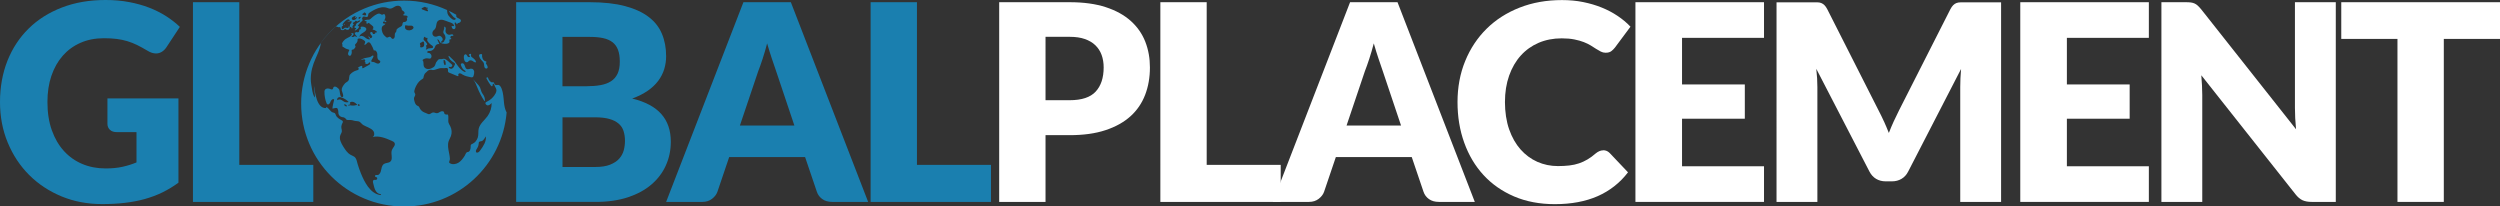 <?xml version="1.0" encoding="UTF-8"?><svg id="a" xmlns="http://www.w3.org/2000/svg" viewBox="0 0 656.63 54.22"><rect x="0" y="0" width="656.63" height="54.22" fill="#333333" stroke="none"/><defs><style>.b{fill:#1d7faf;}.c{fill:#1a7faf;}.d{fill:#ffffff;}</style></defs><path class="c" d="M27.72,44.24c1.68,0,3.17-.14,4.46-.43s2.52-.67,3.67-1.15v-7.96h-5.18c-.77,0-1.37-.2-1.8-.61s-.65-.92-.65-1.55v-6.7h18.65v22.14c-1.34,.98-2.74,1.83-4.19,2.54-1.45,.71-3,1.29-4.64,1.75-1.64,.46-3.4,.79-5.26,1.01-1.86,.22-3.86,.32-5.99,.32-3.84,0-7.39-.68-10.66-2.03-3.26-1.36-6.09-3.23-8.48-5.62-2.39-2.39-4.26-5.22-5.62-8.5-1.36-3.28-2.03-6.83-2.03-10.67s.65-7.51,1.94-10.78c1.3-3.28,3.15-6.1,5.56-8.48,2.41-2.38,5.33-4.22,8.75-5.54,3.42-1.32,7.24-1.98,11.47-1.98,2.18,0,4.24,.18,6.16,.54,1.92,.36,3.69,.85,5.31,1.48s3.1,1.37,4.45,2.23c1.34,.86,2.54,1.8,3.6,2.81l-3.53,5.36c-.34,.5-.74,.9-1.21,1.19-.47,.29-.98,.43-1.53,.43-.72,0-1.46-.24-2.23-.72-.96-.58-1.87-1.07-2.72-1.49-.85-.42-1.72-.76-2.61-1.03-.89-.26-1.82-.46-2.81-.58-.98-.12-2.09-.18-3.31-.18-2.28,0-4.33,.4-6.16,1.21-1.82,.8-3.38,1.94-4.66,3.4-1.28,1.46-2.27,3.22-2.97,5.27-.7,2.05-1.04,4.34-1.04,6.86,0,2.78,.38,5.26,1.15,7.42s1.83,3.98,3.19,5.47c1.36,1.49,2.96,2.62,4.82,3.4,1.86,.78,3.89,1.17,6.1,1.17Z"/><path class="c" d="M62.85,43.31h19.44v9.72h-31.61V.58h12.17V43.31Z"/><path class="c" d="M135.57,53.03V.58h19.3c3.62,0,6.71,.34,9.25,1.01,2.54,.67,4.62,1.62,6.23,2.84,1.61,1.22,2.78,2.71,3.51,4.46,.73,1.75,1.1,3.71,1.1,5.87,0,1.18-.17,2.31-.5,3.4-.34,1.09-.86,2.12-1.58,3.08s-1.64,1.83-2.77,2.61-2.48,1.46-4.07,2.03c3.46,.84,6.01,2.2,7.67,4.09,1.66,1.88,2.48,4.3,2.48,7.25,0,2.23-.43,4.31-1.3,6.23-.86,1.92-2.13,3.59-3.8,5.02s-3.73,2.54-6.17,3.35c-2.45,.8-5.24,1.21-8.39,1.21h-20.95Zm12.17-30.38h6.34c1.34,0,2.56-.1,3.64-.29s2-.53,2.75-1.01,1.33-1.14,1.73-1.98c.4-.84,.59-1.9,.59-3.17s-.16-2.29-.47-3.11c-.31-.83-.79-1.49-1.44-2-.65-.5-1.47-.86-2.47-1.08-1-.22-2.18-.32-3.55-.32h-7.13v12.96Zm0,8.14v13.07h8.57c1.61,0,2.92-.2,3.94-.61,1.02-.41,1.82-.94,2.39-1.58,.58-.65,.97-1.38,1.19-2.2,.22-.82,.32-1.64,.32-2.48,0-.96-.13-1.82-.38-2.59-.25-.77-.68-1.42-1.3-1.94-.61-.53-1.42-.94-2.43-1.22-1.01-.29-2.28-.43-3.82-.43h-8.5Z"/><path class="c" d="M228.02,53.03h-9.43c-1.06,0-1.93-.25-2.61-.74-.68-.49-1.16-1.12-1.42-1.89l-3.1-9.14h-19.94l-3.1,9.14c-.24,.67-.71,1.28-1.4,1.82s-1.55,.81-2.56,.81h-9.5L195.26,.58h12.46l20.3,52.45Zm-33.7-20.05h14.33l-4.82-14.36c-.31-.91-.68-1.99-1.1-3.22s-.83-2.57-1.24-4.01c-.38,1.46-.78,2.82-1.19,4.07s-.79,2.33-1.15,3.24l-4.82,14.29Z"/><path class="c" d="M240.84,43.31h19.44v9.72h-31.61V.58h12.17V43.31Z"/><path class="d" d="M274.61,35.5v17.53h-12.17V.58h18.5c3.7,0,6.87,.44,9.52,1.31s4.84,2.08,6.55,3.62c1.71,1.54,2.98,3.35,3.8,5.44,.82,2.09,1.22,4.34,1.22,6.77,0,2.62-.42,5.02-1.26,7.2-.84,2.18-2.12,4.06-3.85,5.62-1.73,1.56-3.92,2.78-6.57,3.65-2.65,.88-5.79,1.31-9.41,1.31h-6.34Zm0-9.18h6.34c3.17,0,5.45-.76,6.84-2.27,1.39-1.51,2.09-3.62,2.09-6.34,0-1.2-.18-2.29-.54-3.28s-.91-1.83-1.64-2.54c-.73-.71-1.66-1.25-2.77-1.64s-2.44-.58-3.98-.58h-6.34V26.32Z"/><path class="d" d="M316.94,43.31h19.44v9.72h-31.61V.58h12.17V43.31Z"/><path class="d" d="M387.36,53.03h-9.43c-1.06,0-1.93-.25-2.61-.74-.68-.49-1.16-1.12-1.42-1.89l-3.1-9.14h-19.94l-3.1,9.14c-.24,.67-.71,1.28-1.4,1.82s-1.55,.81-2.56,.81h-9.5L354.6,.58h12.46l20.3,52.45Zm-33.7-20.05h14.33l-4.82-14.36c-.31-.91-.68-1.99-1.1-3.22s-.83-2.57-1.24-4.01c-.38,1.46-.78,2.82-1.19,4.07s-.79,2.33-1.15,3.24l-4.82,14.29Z"/><path class="d" d="M421.09,39.46c.29,0,.58,.05,.86,.16,.29,.11,.56,.29,.83,.56l4.82,5.08c-2.11,2.76-4.76,4.84-7.94,6.25-3.18,1.4-6.94,2.11-11.28,2.11-3.98,0-7.55-.68-10.71-2.03-3.16-1.36-5.83-3.23-8.03-5.62-2.2-2.39-3.88-5.22-5.06-8.5-1.18-3.28-1.76-6.83-1.76-10.67s.67-7.51,2.02-10.78c1.34-3.28,3.22-6.1,5.63-8.48s5.3-4.22,8.66-5.54c3.36-1.32,7.07-1.98,11.12-1.98,1.97,0,3.82,.17,5.56,.52s3.37,.83,4.88,1.44c1.51,.61,2.9,1.34,4.18,2.2,1.27,.85,2.4,1.79,3.38,2.83l-4.1,5.51c-.26,.34-.58,.64-.94,.92-.36,.28-.86,.41-1.51,.41-.43,0-.84-.1-1.22-.29-.38-.19-.79-.43-1.22-.7-.43-.28-.91-.58-1.42-.9-.52-.32-1.13-.62-1.84-.9-.71-.28-1.54-.51-2.48-.7-.95-.19-2.06-.29-3.33-.29-2.21,0-4.22,.39-6.05,1.17-1.82,.78-3.39,1.9-4.7,3.35-1.31,1.45-2.33,3.21-3.06,5.27-.73,2.06-1.1,4.38-1.1,6.95s.37,5.08,1.1,7.16,1.73,3.85,2.99,5.27,2.73,2.51,4.41,3.26c1.68,.74,3.48,1.12,5.4,1.12,1.1,0,2.11-.05,3.02-.16,.91-.11,1.76-.29,2.54-.56,.78-.26,1.52-.61,2.23-1.03,.71-.42,1.42-.94,2.14-1.57,.29-.24,.6-.44,.94-.59s.68-.23,1.04-.23Z"/><path class="d" d="M463.32,.58V9.94h-21.53v12.24h16.49v9h-16.49v12.49h21.53v9.36h-33.77V.58h33.77Z"/><path class="d" d="M494.83,31.89c.44,.99,.87,1.99,1.28,3.03,.41-1.06,.84-2.08,1.3-3.08s.92-1.96,1.4-2.9l13.46-26.52c.24-.46,.49-.81,.74-1.06s.53-.44,.85-.56,.67-.18,1.06-.18h10.67V53.03h-10.73V22.86c0-1.46,.07-3.05,.22-4.75l-13.9,26.96c-.43,.84-1.01,1.48-1.75,1.91-.73,.43-1.57,.65-2.5,.65h-1.66c-.94,0-1.77-.22-2.5-.65-.73-.43-1.31-1.07-1.75-1.91l-13.97-27c.1,.84,.17,1.67,.22,2.5s.07,1.59,.07,2.29v30.17h-10.73V.61h10.67c.4,0,.75,.06,1.06,.18s.59,.31,.85,.56,.5,.61,.74,1.06l13.5,26.63c.48,.91,.94,1.86,1.39,2.85Z"/><path class="d" d="M564.4,.58V9.94h-21.53v12.24h16.49v9h-16.49v12.49h21.53v9.36h-33.77V.58h33.77Z"/><path class="d" d="M575.45,.65c.36,.05,.68,.14,.97,.27,.29,.13,.56,.32,.83,.56,.26,.24,.56,.56,.9,.97l24.91,31.5c-.1-1.01-.17-1.99-.22-2.93-.05-.95-.07-1.84-.07-2.68V.58h10.73V53.03h-6.34c-.94,0-1.73-.14-2.38-.43-.65-.29-1.27-.82-1.87-1.58l-24.73-31.25c.07,.91,.13,1.81,.18,2.68s.07,1.7,.07,2.47v28.12h-10.73V.58h6.41c.53,0,.97,.02,1.33,.07Z"/><path class="d" d="M656.63,.58V10.22h-14.76V53.03h-12.17V10.22h-14.76V.58h41.69Z"/><g><path class="b" d="M132.64,21.81c.1,.5,.19,1.01,.26,1.53-.07-.51-.16-1.02-.26-1.53Z"/><path class="b" d="M124.14,7.01c.39,.35,.78,.71,1.15,1.08-.37-.37-.76-.73-1.15-1.08Z"/><path class="b" d="M111.55,1.78h-.01s.09,.03,.13,.04c-.04-.02-.07-.04-.12-.04Z"/><path class="b" d="M90.39,6.34c-.06,.05-.11,.11-.17,.15,.11-.03,.25-.04,.31-.05,.03,0,.06-.01,.07-.03,.04-.04,0-.12-.06-.13s-.11,.02-.16,.06Z"/><path class="b" d="M131.1,16.76c.19,.45,.37,.92,.53,1.38-.17-.47-.34-.93-.53-1.38Z"/><path class="b" d="M130.4,15.25c.23,.47,.45,.94,.66,1.42-.2-.48-.42-.95-.66-1.42Z"/><path class="b" d="M132.97,23.83c.05,.4,.09,.79,.12,1.19-.03-.4-.07-.8-.12-1.19Z"/><path class="b" d="M132.26,20.18c.14,.51,.26,1.03,.37,1.55-.11-.52-.23-1.04-.37-1.55Z"/><path class="b" d="M121.33,4.81c.43,.29,.84,.59,1.25,.91-.41-.31-.82-.62-1.25-.91Z"/><path class="b" d="M133.12,25.52c.03,.55,.06,1.1,.06,1.66,0-.56-.02-1.11-.06-1.66Z"/><path class="b" d="M122.9,5.97c.32,.25,.64,.51,.94,.78-.31-.27-.62-.53-.94-.78Z"/><path class="b" d="M119.94,3.93c.46,.28,.92,.56,1.37,.86-.45-.3-.9-.59-1.37-.86Z"/><path class="b" d="M131.78,18.61c.12,.37,.24,.73,.34,1.11-.11-.37-.22-.74-.34-1.11Z"/><path class="b" d="M125.34,8.15c.35,.35,.69,.71,1.01,1.08-.33-.37-.67-.73-1.01-1.08Z"/><path class="b" d="M132.08,24.47c-.13-.61-.4-1.82-1.03-2.12-.29-.14-.6,.08-.89-.03-.33-.12-.31-.5-.55-.71-.02-.02-.04-.03-.06-.04-.06-.02-.12,.03-.18,.05-.16,.07-.34-.02-.47-.12-.3-.22-.53-.53-.65-.88-.03-.08-.05-.17-.11-.23s-.14-.12-.22-.1c-.1,.02-.15,.13-.15,.23,0,.1,.05,.19,.1,.28,.31,.57,.65,1.11,1.03,1.64,.09,.13,.23,.27,.37,.2,.2-.1,.05-.47,.22-.61,.26-.22,.39,.45,.46,.59,.18,.35,.43,.69,.44,1.11,0,.28-.1,.55-.22,.79-.49,.95-1.31,1.74-2.28,2.18-.1,.05-.21,.09-.29,.17-.28,.3,.11,.82,.52,.81,.41-.01,.73-.33,1.01-.63,.03,1.21-.35,2.43-1.05,3.42-.8,1.11-2.03,1.99-2.35,3.32-.19,.8,.02,1.57-.25,2.35-.24,.7-.7,1.35-1.4,1.64-.11,.05-.23,.09-.32,.17-.17,.17-.14,.45-.14,.69,0,.29-.07,.58-.19,.84-.07,.14-.15,.28-.29,.36-.14,.08-.31,.08-.47,.13-.3,.1-.45,.69-.62,.95-.44,.69-.93,1.37-1.62,1.8s-1.62,.57-2.31,.13c-.39-.25,.06-.67,.05-1.07-.01-.53-.12-1.05-.22-1.57-.2-1.04-.46-2.14-.1-3.18,.15-.42,.4-.81,.56-1.23,.33-.86,.27-1.85-.16-2.67-.15-.29-.35-.56-.44-.87-.21-.71,.13-1.52-.19-2.19-.35,.05-.81,.04-.93-.29-.03-.09-.03-.19-.06-.29-.12-.35-.63-.33-.96-.16-.32,.17-.64,.44-1,.4-.38-.04-.67-.28-1.07-.16-.27,.08-.46,.3-.73,.39-.34,.11-.57-.08-.86-.2-.39-.16-.75-.27-1.1-.54-.25-.2-.47-.41-.62-.69-.13-.24-.15-.46-.4-.63-.11-.08-.25-.12-.36-.18-.41-.23-.57-.73-.69-1.19-.08-.3-.17-.63-.07-.93,.09-.27,.33-.51,.3-.8-.02-.21-.2-.39-.24-.6-.1-.45,.31-1.34,.52-1.73,.42-.81,.89-1.31,1.66-1.78,.06-.04,.12-.07,.16-.13,.03-.05,.04-.11,.05-.17,.1-.53,.2-.98,.62-1.31,.19-.15,.34-.35,.53-.5,.04-.03,.08-.06,.13-.09,.2-.12,.48-.2,.7-.17,.15,.02,.29,.07,.45,.08,.17,.02,.35-.02,.52-.06,.43-.11,.83-.29,1.26-.39,.42-.11,.79-.03,1.22-.04,.27,0,.64-.16,.88,.03,.28,.22,0,.72,.22,1,.07,.09,.18,.13,.28,.17,.69,.28,1.38,.57,2.07,.85,.09,.04,.22,.07,.28-.01,.06-.08,0-.19-.02-.3-.04-.23,.24-.42,.47-.39s.43,.18,.63,.31c.66,.42,1.44,.57,2.2,.72,.16,.03,.33,.06,.47-.02,.17-.09,.23-.29,.28-.47,.09-.33,.17-.67,.13-1-.05-.34-.26-.67-.59-.75-.45-.11-.93,.27-1.35,.08-.26-.12-.39-.4-.47-.67-.09-.27-.17-.56-.39-.74-.22-.18-.63-.13-.7,.14-.03,.13,.02,.26,.07,.39,.2,.48,.45,1,.91,1.23,.14,.07,.34,.2,.26,.34-.06,.11-.23,.08-.35,.02-.9-.43-1.51-1.27-2.07-2.09-.54-.81-1.18-1.33-1.86-2-.02-.02-.04-.04-.07-.05-.42-.17,.22,.86,.26,.91,.29,.34,.65,.63,1.04,.85,.11,.06,.23,.12,.26,.24,.03,.1,0,.21-.04,.31-.15,.38-.33,.8-.69,.99s-.94-.05-.89-.46c.19,.04,.38,.09,.57,.04,.19-.05,.36-.21,.34-.4-.01-.16-.15-.29-.28-.39-.49-.4-1.12-1.14-1.74-1.33-.27-.08-.49,.04-.75,.07-.28,.04-.63-.07-.88,.12-.13,.1-.24,.32-.36,.44-.41,.4-.33,.88-.65,1.31-.09,.13-.23,.22-.36,.3-.4,.25-.85,.45-1.32,.44-.47,0-.96-.27-1.12-.71-.2-.54,.08-1.29-.39-1.64,.4-.39,1.01-.56,1.56-.44,.15,.03,.31,.09,.46,.05,.14-.04,.25-.16,.31-.29,.25-.5-.16-1.19-.72-1.22-.1,0-.21,0-.28-.07-.11-.1-.03-.31,.11-.37,.14-.07,.3-.05,.45-.05,.56,0,1.11-.36,1.34-.87,.08-.17,.13-.36,.22-.52,.21-.34,.64-.52,1.03-.42-.19-.41-.38-.83-.57-1.24,.17-.05,.34,.07,.44,.21,.1,.14,.15,.31,.25,.46,.34,.49,1.05,.51,1.64,.48,.39-.02,.9-.16,.9-.56,0-.2-.13-.46,.04-.57,.13-.09,.39,0,.42-.16,.02-.12-.13-.18-.2-.27-.12-.15-.01-.38,.15-.47,.17-.08,.37-.06,.55-.04,.12-.16-.06-.4-.26-.42s-.39,.07-.59,.11c-.58,.11-1.18-.41-1.17-1,0-.23,.09-.46,.07-.69-.02-.23-.23-.48-.45-.41,.26,.51-.37,1.14-.14,1.67,.06,.13,.16,.23,.24,.34,.33,.46,.41,1.18,0,1.58-.02,.41-.5,.71-.88,.56-.11-.18,.16-.33,.3-.49,.35-.39-.1-1.03-.49-1.21-.37-.17-.56,0-.91,.12-.9,.3-1.54-.69-.98-1.49,.11-.15,.27-.25,.39-.38,.69-.7,.16-1.92,1.13-2.4,.78-.38,1.68,.14,2.5,.42,.31,.11,.64,.18,.92,.34,.29,.16,.53,.43,.56,.76h-.67c.04,.21,.08,.43,.21,.6s.35,.28,.55,.2c.29-.11,.33-.51,.24-.81-.08-.3-.24-.6-.16-.9h.32c.04,.17,.12,.33,.24,.46,.12-.06,.21-.18,.23-.32,.43,.01,.93-.33,.82-.74-.12-.46-.81-.47-1.11-.84-.14-.17-.15-.39-.09-.6-.68-.4-1.38-.78-2.09-1.12,.04,.02,.08,.04,.12,.06,.13,.29,.34,.55,.54,.8l.53,.65c.11,.14,.23,.27,.38,.35,.13,.06,.29,.1,.34,.23,.04,.1,0,.22-.09,.28-.08,.06-.2,.08-.3,.08-.35-.02-.64-.25-.9-.49-.35-.33-.68-.7-.83-1.15-.1-.3-.1-.62-.11-.94h0c-3.44-1.59-7.27-2.48-11.3-2.48-14.93,0-27.04,12.1-27.04,27.04s12.1,27.04,27.04,27.04c14.15,0,25.75-10.86,26.93-24.7-.02-.04-.05-.08-.07-.13-.77-1.52-.58-3.29-.92-4.91Zm-15.48-8.77s.05,.01,.07,.03c.18,.1,.29,.29,.34,.49s.05,.4,.05,.61c0,.1-.02,.22-.11,.26-.13,.07-.26-.09-.31-.23-.12-.31-.16-.64-.13-.96,0-.03-.01-.06-.01-.09,0-.06,.05-.11,.1-.11Zm-3.37-3.9c.15,.1,.32,.18,.43,.32,.11,.15,.11,.39-.05,.47-.05,.03-.11,.03-.17,.04-.23,.02-.47,.05-.7,.07-.11,.01-.23,.02-.33,.07-.1,.05-.18,.13-.28,.19-.1,.05-.24,.07-.31-.02,.16-.16,.22-.41,.16-.62-.04-.16-.12-.36,.02-.45,.04-.02,.08-.03,.12-.05,.14-.08,.08-.3-.02-.44-.18-.27-.39-.51-.63-.72-.06-.05-.12-.1-.16-.17-.12-.19-.04-.44,.04-.65,.04-.09,.11-.2,.2-.17,.04,.01,.07,.05,.09,.08,.15,.17,.41,.25,.63,.19,.07,.16-.04,.33-.06,.5-.04,.27,.16,.51,.34,.72,.21,.23,.42,.47,.69,.64Zm-2.34-9.7c.22-.1,.43-.21,.65-.31-.04,0-.09,0-.13,0,.06-.02,.11-.02,.15,0h.02l.29,.11s-.08-.02-.11-.03c.2,.1,.4,.24,.59,.13,.09,.07,.04,.22-.06,.27-.1,.05-.22,.03-.33,.01,.12,.1,.27,.16,.38,.28,.1,.12,.11,.34-.03,.4-.08,.03-.16,0-.23-.03l-1.13-.44c-.11-.04-.23-.12-.21-.23,.01-.08,.09-.12,.16-.16Zm-.42,9.13c.1-.07,.22-.11,.34-.14,.1-.11,.22-.22,.36-.18,.16,.04,.21,.24,.23,.41,.04,.35,.06,.77-.22,.97-.08,.06-.19,.09-.29,.13-.19,.06-.47,.08-.53-.11-.05-.15,.09-.31,.05-.47-.02-.07-.07-.12-.1-.19-.06-.15,.02-.32,.15-.42Zm-14.98-7.77c.07-.07,.1-.18,.19-.2,.04,0,.07,0,.11,.02,.15,.06,.3,.17,.36,.32,.06,.15,.01,.35-.13,.44-.12,.07-.29,.04-.36-.07-.09-.02-.18,0-.26-.02-.12-.02-.25-.11-.23-.23,.03-.14,.23-.15,.33-.26Zm-.89,.96s.09,0,.13,0c0,.2-.12,.41-.29,.52-.02,.02-.05,.03-.08,.01-.01,0-.02-.03-.04-.03-.02-.01-.04,0-.06,0-.05,0-.09-.04-.1-.08-.06-.26,.22-.4,.44-.42Zm-2.04,.12c.12-.11,.31-.18,.46-.26,.16-.08,.6-.22,.31,.11-.06,.07-.13,.15-.1,.24,0,.01,.01,.02,.02,.03,.01,.01,.03,.01,.05,.01,.11,0,.22-.05,.27-.15,0-.02,.02-.04,.04-.06,.03-.02,.08,0,.1,.03,.02,.03,.02,.08,0,.12-.07,.44-.69,.81-1.12,.58-.27-.15-.23-.48-.04-.65Zm13.34,1.34c-.22,.13-.16,.45-.24,.69-.14,.39-.62,.49-.92,.7-.15,.1-.42,.28-.52,.42-.13,.17-.06,.37-.13,.56-.07,.17-.22,.27-.3,.43-.17,.32-.05,.6-.11,.93-.05,.32-.27,.71-.65,.57-.26-.1-.33-.49-.64-.53-.26-.03-.49,.26-.75,.22-.12-.02-.21-.1-.3-.18-.24-.2-.47-.41-.65-.67-.34-.5-.69-1.7-.18-2.19,.12-.11,.27-.17,.41-.26s.27-.21,.28-.37c-.21,.03-.47,.04-.58-.14-.06-.11-.04-.26,.04-.34,.09-.09,.23-.11,.35-.06,.13,.06,.26,.22,.39,.15,.13-.07,.06-.29-.08-.35-.13-.06-.29-.05-.43-.1,.32-.37,.42-.92,.25-1.38-.05-.14-.16-.3-.31-.29-.1,0-.18,.09-.27,.13-.37,.18-.64-.24-.96-.26-.36-.02-.84,.27-1.13,.46-.41,.26-.74,.58-1.1,.9-.33,.29-.48,.26-.9,.24-.08,0-.82,.17-.72,.31,.01,.02,.03,.03,.06,.03,.15,.05,.32,.08,.48,.07-.03,0-.09,.56-.02,.62,.07,.07,.2,.04,.28-.01s.16-.13,.25-.17c.09-.04,.23-.01,.26,.08,.02,.06,0,.14,.03,.19,.02,.03,.06,.03,.1,.04,.25,.07,.4,.32,.61,.47,.07,.05,.14,.09,.19,.16,.09,.12,.08,.3,.06,.45,0,.03,0,.05-.02,.07-.02,.03-.05,.05-.07,.07-.35,.29,.33,.29,.49,.4l.44,.3c.07,.05,.15,.13,.12,.21-.03,.07-.12,.09-.19,.07-.07-.01-.15-.04-.22-.02,.06,.13-.03,.29-.15,.36s-.27,.07-.41,.08c-.03,0-.07,0-.09-.02-.04-.03-.03-.09-.03-.13-.02-.43-.75-.58-.67-.02,.02,.14,.12,.26,.21,.38l.19,.24s.08,.1,.1,.16c.06,.2-.14,.38-.34,.47-.03,.01-.07,.03-.1,.02-.07,0-.11-.07-.14-.13-.05-.09-.1-.18-.18-.24-.08-.07-.19-.1-.28-.06-.02,.07,.05,.13,.11,.18,.18,.13,.36,.36,.28,.59-.57-.04-.89-.26-1.33-.63-.4-.32-1.11-.5-1.32-.03-.2-1,1.99-1.24,1.74-2.23-.12-.47-1.49-.69-1.48-.28,0,.09,.06,.17,.07,.25,.02,.13-.08,.26-.21,.28-.07,.01-.15,0-.19,.05-.04,.04-.03,.1-.03,.16,0,.15-.02,.32-.12,.43-.1,.11-.29,.16-.41,.07-.04-.03-.07-.07-.12-.06-.03,0-.06,.02-.08,.04-.12,.09-.28,.13-.43,.09,.07,.08-.02,.21,0,.31,.03,.13,.11,.24,.2,.34,.12,.14,.27,.27,.32,.45,0,.01,0,.03,0,.04,0,.01-.02,.02-.03,.02-.11,.07-.28,0-.33-.12-.01-.03-.01-.07-.03-.1-.02-.03-.05-.06-.08-.05-.04,0-.05,.05-.07,.08-.05,.09-.16,.14-.26,.17-.1,.04-.21,.07-.32,.06-.11,0-.22-.07-.26-.17,0-.02-.01-.04,0-.06,0-.01,.02-.02,.04-.02,.08-.03,.15-.05,.22-.09,.16-.1,.23-.28,.3-.46,0-.02,.02-.04,0-.06-.02-.06-.33-.14-.39-.16-.07-.02-.21-.02-.23,.07-.02,.1,.11,.14,.15,.2,.05,.09-.03,.17-.09,.26-.12,.17-.28,.3-.45,.41-.35,.22-.74,.35-1.08,.59-.33,.22-.87,.78-.96,1.19,0,.05-.02,.09,0,.14,.02,.04,.06,.07,.08,.11,.12,.17-.07,.35,0,.5,.06,.13,.27,.17,.38,.26,.46,.35,.82,.47,1.39,.63,.03,0,.06,.02,.07,.05,.01,.03,0,.06-.02,.09-.07,.14-.14,.28-.2,.42-.09,.21-.16,.44-.1,.66,.05,.22,.27,.42,.5,.37,.21-.05,.33-.27,.38-.47,.08-.27,.09-.56,.05-.84-.01-.08-.03-.18,.03-.24,.06-.06,.15-.05,.23-.06,.28-.03,.47-.28,.63-.52,.07-.11,.15-.23,.11-.36-.02-.07-.07-.13-.1-.19-.13-.3,.19-.46,.34-.65,.21-.25,.35-.57,.31-.9,0-.05-.01-.09,0-.14,.02-.04,.06-.06,.09-.08,.23-.13,.52-.12,.77-.04,.25,.08,.48,.22,.71,.36,.2,.12,.42,.28,.43,.52,0,.25-.21,.46-.23,.7,.46,.13,.65-.58,1.08-.64,.27-.04,.49,.22,.63,.45,.33,.54,.6,1.12,.8,1.72,.48-.22,.9,.45,.91,.98,0,.53-.08,1.18,.34,1.49,.13,.09,.29,.15,.38,.28,.2,.29-.16,.68-.51,.69-.35,0-.66-.21-.98-.35-.26-.12-.39-.1-.65-.11-.1,0-.17-.12-.17-.22,0-.34,.72-1.09,.55-1.39-.05-.08-.17-.09-.25-.04-.35,.2-.42,.35-.82,.44-.87,.18-1.73,.19-2.38,.87,.2-.18,.47-.24,.74-.29,.12-.02,.25-.05,.37-.02,.12,.03,.23,.14,.22,.26,0,.11-.15,.2-.24,.15,.22,.16,.33,.46,.26,.73,.21,.08,.61,.09,.78-.07,.06-.06,.1-.15,.16-.22,.06-.07,.17-.1,.23-.04,.12,.09,.12,.28,.04,.41-.08,.13-.22,.21-.35,.28l-1.35,.75c-.58,.32-.16-.46-.43-.56-.18-.07-1.03,.43-1.15,.55,.16-.15,.41,.15,.31,.35-.11,.19-.35,.25-.57,.31-.6,.17-1.19,.52-1.61,.98-.49,.53-.18,1.09-.49,1.65-.19,.34-.62,.46-.89,.73-.27,.26-.52,.65-.7,.98-.15,.29-.21,.54-.19,.87,0,.23,.9,2.03-.05,1.75-.47-.14-.41-1.57-.62-1.94-.18-.32-.97-1.01-1.39-.71-.02,.01-.04,.03-.06,.05-.14,.14-.11,.39-.25,.54-.15,.15-.41,.1-.6,0-.64-.31-1.55-.22-1.57,.66-.02,1.02,.16,2.04,.53,2.99,.05,.13,.11,.26,.22,.33,.37,.24,.73-.31,.87-.73s.71-.86,.93-.48c-.16,.77-.41,1.58-.46,2.35,.26,0,.56-.14,.85-.17,.14-.01,.29-.02,.4,.06,.07,.05,.1,.13,.14,.21,.1,.23,.15,.47,.17,.72,.01,.19,0,.38,.04,.56,.1,.44,.51,.78,.95,.86,.13,.03,.26,.03,.39,.06,.25,.06,.41,.21,.59,.39,.29,.29,.1,.3,.49,.3,.61-.01,1.07-.01,1.65,.19,.49,.17,1.15,.02,1.58,.36,.33,.26,.53,.6,.91,.81,.39,.22,.82,.39,1.22,.58,.53,.25,1.08,.52,1.4,1,.32,.48,.3,1.25-.21,1.54,1.69-.42,3.43,.3,5.03,1.01,.29,.13,.61,.28,.74,.57,.28,.62-.46,1.19-.71,1.82-.4,1,.39,2.39-.44,3.08-.46,.38-1.17,.27-1.66,.6-.6,.4-.63,1.25-.82,1.94-.09,.33-.35,.78-.67,.93-.24,.11-.66-.08-.8,.14-.1,.15-.02,.38,.15,.43,.07,.02,.15,.02,.22,.05,.05,.03,.09,.07,.12,.12,.12,.22-.03,.53-.28,.57-.18,.03-.37-.06-.54,0-.26,.08-.31,.44-.24,.7,.33,1.2,.47,2.82,1.99,3.06,.04,0,.08,.01,.11,.04,.04,.05,0,.13-.05,.16-.06,.03-.12,.02-.18,.01-2.63-.39-4.13-3.44-5.04-5.65-.33-.8-.61-1.61-.86-2.43-.22-.71-.28-1.57-.93-2-.3-.2-.64-.31-.95-.49-.83-.46-1.36-1.29-1.87-2.09-.59-.94-1.2-2.06-.8-3.09,.13-.32,.35-.62,.39-.96,.03-.27-.07-.55-.11-.82-.07-.4-.02-.72,.12-1.07,.1-.25,.37-.52,.21-.82-.04-.08-.12-.12-.19-.16-.64-.36-1.35-.73-1.61-1.41-.07-.18-.11-.38-.26-.51-.14-.11-.33-.12-.5-.17-.74-.21-1.03-1.2-1.76-1.44l-.06,.28c-2.49,.12-2.87-4.15-3.18-5.91,0,1.04,.28,2.08,.28,3.14-.25-.26-.4-.61-.51-.97-.14-.45-.21-.91-.29-1.38l-.19-1.14c-.29-1.78,0-3.69,.6-5.38,.65-1.85,1.73-3.59,1.94-5.52,1.13-1.55,2.42-2.98,3.86-4.26,.13-.01,.27-.01,.36,.02,.09,.03,.18,.09,.27,.13,.14,.05,.29,.05,.43,0,.03-.01,.06-.03,.09-.02,.03,0,.05,.03,.07,.06,.06,.1,.1,.21,.11,.32,0,.1,0,.21,.06,.29,.07,.11,.22,.13,.36,.14,.16,.01,.34,.02,.45-.09,.04-.04,.06-.08,.11-.12,.12-.09,.35-.07,.47,0,.05,.03,.04,.09,.09,.12,.07,.04,.23,0,.31,0,.07,0,.15,0,.21-.03,.06-.02,.11-.07,.15-.12,.08-.09,.14-.19,.14-.31,0-.06-.02-.12-.01-.18,.01-.07,.06-.13,.02-.19-.04-.06-.13-.05-.2-.02-.07,.03-.15,.08-.13,.16,0,.05,.06,.09,.05,.14,0,.05-.06,.08-.1,.08-.1,0-.19-.02-.3-.02-.14,0-.26-.06-.4-.06-.37-.02-.49,.47-.91,.39-.02,0-.05-.01-.06-.04,0-.01,0-.03,0-.05,.03-.11-.01-.23-.04-.34-.03-.11-.02-.22,.06-.31,.07-.08,.25-.08,.3-.16,.07-.11-.1-.12-.03-.25h0c-.05,0-.1,0-.15-.02,.28-.48,.64-.94,1.12-1.24,.11-.07,.24-.14,.37-.16s.28,.01,.38,.11c.03,.04,.06,.08,.07,.13,.02,.12-.08,.22-.19,.26-.11,.04-.23,.03-.35,.01-.02,.05,.02,.12,.08,.14,.06,.02,.12,0,.18-.02l.59-.18c.22-.07,.19,.28,.14,.4-.06,.15-.2,.24-.29,.37-.15,.22-.24,.76,.1,.81,.26,.04,.12-.02,.2,.22,.07,.22,.29,.11,.29-.1,0-.12-.06-.24-.03-.36,.05-.18,.27-.27,.31-.45,0-.03,0-.07-.01-.1-.03-.05-.1-.05-.15-.09-.08-.06-.07-.2,0-.27s.17-.11,.26-.15c.1-.04,.19-.08,.25-.17,.03-.05,.05-.12,.09-.16,.08-.07,.21-.03,.31,.03,.09,.06,.2,.13,.3,.1,.06-.02,.11-.07,.16-.12,.13-.11,.31-.16,.48-.13,.03,.15-.08,.29-.21,.37-.13,.08-.27,.13-.39,.22-.04,.03-.09,.07-.14,.08-.06,0-.15-.02-.18,.04-.02,.05,.03,.09,.03,.14,0,.08-.11,.1-.16,.16-.12,.11-.03,.36-.16,.45-.04,.03-.09,.03-.14,.05-.1,.04-.16,.15-.15,.25s.1,.19,.21,.2c.06,0,.12,0,.18,.02,.08,.05,.08,.17,.02,.25-.06,.07-.15,.12-.22,.17-.05,.04-.1,.11-.07,.16,.04,.09,.18,.05,.26,0l.3-.21c.15-.1,.3-.21,.4-.36,.09-.14,.13-.31,.17-.47l-.37-.03c.13-.35,.41-.65,.67-.91,.23-.23,.63-.48,.69-.83-.09,.03-.2-.01-.27,0,.02-.17,.08-.33,.14-.48,.27-.68,.94,.06,1.33-.24,.27-.2,.11-.69,.34-.92,.12-.12,.31-.22,.45-.32,.43-.28,.89-.53,1.35-.75,.89-.41,1.91-.68,2.88-.39,.31,.09,.6,.24,.92,.24,.62,0,1.07-.52,1.63-.7,.55-.18,1.25,.05,1.38,.68,.02,.09,.02,.19,.06,.28,.08,.22,.32,.33,.5,.47,.18,.14,.33,.42,.19,.6-.06,.08-.16,.11-.23,.18-.07,.07-.11,.2-.03,.25,.03,.03,.08,.03,.12,.03l.4,.03c.14,0,.28,.02,.41,.09,.12,.07,.21,.21,.18,.34-.03,.13-.24,.21-.32,.1,.17,.19,.23,.48,.13,.72-.09,.24-.33,.42-.59,.44-.13,.01-.28-.01-.39,.06Zm-11.85,21.85c-.25-.3,.15-.53,.39-.21,.18,.24-.22,.41-.39,.21Zm-3.63-1c-.35-.17-.63-.49-1.01-.58-.27-.07-.58,0-.8,.17-.17-.27,.04-.65,.34-.76,.3-.11,.63-.02,.93,.1,.64,.25,1.23,.64,1.72,1.13-.38,.14-.81,.11-1.17-.06Zm.64,1.18c-.07,.11-.23,.03-.31-.02-.05-.03-.5-.36-.42-.43,.01-.01,.03-.02,.04-.02,.17-.05,.35-.02,.5,.06,.06,.03,.15,.12,.19,.2,.04,.07,.05,.14,0,.2Zm.53-.4c.09-.03,.19-.02,.28-.05,.09-.03,.18-.12,.14-.21-.02-.04-.07-.07-.1-.11-.09-.13,.06-.29,.2-.35,.28-.11,.59-.07,.86,.05,.27,.12,.5,.31,.71,.51,.04,.04,.09,.09,.08,.15-.02,.12-.16,.1-.24,.11-.13,.02-.25,.07-.38,.09-.26,.04-.52,.05-.78,.01-.15-.02-.31-.06-.46-.04-.06,0-.38,.1-.43,.05-.06-.07,0-.19,.1-.22ZM108.44,7.58c-.45,.45-1.23,.53-1.76,.18h.04c-.11-.05-.21-.13-.26-.24-.11-.21-.09-.47-.07-.71,0-.05,.01-.1,.04-.13,.03-.03,.07-.03,.11-.03,.23-.01,.45,.07,.67,.09,.29,.03,.6-.05,.89,0s.59,.32,.5,.61c-.03,.09-.09,.16-.15,.23Zm18.78,30.19c-.28,.6-.67,1.15-1.06,1.69-.21,.3-.48,.63-.84,.63-.1,0-.2-.03-.26-.1-.04-.05-.06-.13-.07-.2-.03-.36,.23-.66,.41-.97,.19-.33,.3-.69,.33-1.07,.01-.17,.01-.36,.13-.48,.15-.16,.41-.14,.62-.2,.26-.07,.46-.28,.63-.49,.19-.24,.36-.49,.51-.76,.07,.66-.11,1.33-.39,1.94Z"/><path class="b" d="M126.53,24.26c-.21-.41-.26-.88-.45-1.29-.15-.32-.39-.6-.63-.86-.39-.44-.8-.88-1.21-1.3,.58,.69,.89,1.57,1.23,2.41,.48,1.16,1.06,2.27,1.75,3.31,.09,.04,.15-.1,.15-.19,0-.47-.13-.93-.37-1.34-.15-.25-.34-.47-.47-.73Z"/><path class="b" d="M125.01,16.35s.02-.08,.01-.12c-.13-.54-.64-.89-1.09-1.22-.06-.04-.12-.09-.16-.15-.11-.17-.02-.4-.04-.6,0-.05-.02-.1-.06-.12-.03-.01-.06-.01-.09,0-.11,.01-.23,.03-.32,.1-.09,.07-.14,.21-.07,.3,.06,.08,.18,.09,.23,.17,.04,.07,.02,.17-.03,.22-.06,.06-.14,.08-.22,.08-.1,0-.2-.04-.27-.1-.22-.18-.27-.57-.55-.64-.15-.04-.31,.05-.39,.17-.09,.12-.12,.28-.13,.43-.03,.34,.02,.68,.15,.99,.07,.16,.16,.32,.31,.41,.18,.11,.42,.1,.59-.01,.12-.08,.2-.21,.31-.29,.27-.2,.65-.13,.93,.04,.25,.16,.5,.4,.79,.37,.03,0,.07-.01,.09-.04Z"/><path class="b" d="M127.66,10.82c.32,.41,.62,.84,.91,1.27-.29-.43-.6-.85-.91-1.27Z"/><path class="b" d="M133.18,27.18c0,.72-.04,1.43-.09,2.14,.06-.71,.09-1.42,.09-2.14h0Z"/><path class="b" d="M127.72,16.8c-.08-.11-.17-.28-.06-.36,.03-.02,.06-.03,.09-.05,.06-.05,.04-.16-.03-.22s-.15-.07-.23-.09c-.33-.1-.59-.37-.73-.69s-.17-.67-.14-1.01c0-.05,0-.1-.03-.13-.02-.02-.06-.03-.09-.03-.22-.02-.48-.03-.61,.15-.11,.15-.06,.36,0,.53,.13,.33,.31,.63,.55,.89,.23,.25,.51,.48,.63,.8,.08,.21,.07,.44,.1,.66,.02,.22,.07,.46,.23,.62,.16,.16,.45,.2,.6,.03,.14-.16,.09-.4,.01-.59-.08-.18-.17-.35-.29-.51Z"/><path class="b" d="M128.63,12.17c.27,.4,.53,.82,.78,1.24-.25-.42-.51-.83-.78-1.24Z"/><path class="b" d="M126.65,9.57c.26,.3,.5,.6,.75,.91-.24-.31-.49-.61-.75-.91Z"/><path class="b" d="M129.64,13.82c.19,.33,.37,.67,.55,1.01-.18-.34-.36-.68-.55-1.01Z"/><path class="b" d="M117.44,2.62h0c.1,.05,.21,.1,.31,.15-.1-.05-.21-.1-.31-.15Z"/><path class="b" d="M133.08,29.53c0-.07,0-.14,0-.21,0,.07,0,.13-.01,.2h0Z"/><path class="b" d="M122.58,5.72c.11,.08,.22,.17,.32,.25-.11-.08-.21-.17-.32-.25Z"/><path class="b" d="M126.35,9.23c.1,.11,.2,.22,.29,.34-.1-.11-.19-.23-.29-.34Z"/><path class="b" d="M123.84,6.75c.1,.09,.2,.17,.29,.26-.1-.09-.2-.17-.29-.26Z"/><path class="b" d="M121.31,4.8h0Z"/><path class="b" d="M125.29,8.09s.03,.04,.05,.05c-.02-.02-.03-.04-.05-.05Z"/><path class="b" d="M119.85,3.87h0s.06,.04,.1,.06c-.03-.02-.06-.04-.1-.06Z"/><path class="b" d="M131.63,18.14c.05,.15,.11,.31,.16,.46-.05-.16-.1-.31-.16-.46Z"/><path class="b" d="M132.13,19.71c.04,.16,.09,.31,.13,.47-.04-.16-.09-.31-.13-.47Z"/><path class="b" d="M132.63,21.73s0,.05,.01,.07c0-.02,0-.05-.01-.07Z"/><path class="b" d="M132.9,23.33c.02,.16,.04,.33,.06,.49-.02-.17-.04-.33-.06-.49Z"/><path class="b" d="M127.39,10.48c.09,.11,.18,.23,.27,.34-.09-.11-.18-.23-.27-.34Z"/><polygon class="b" points="133.18 27.18 133.18 27.17 133.18 27.18 133.18 27.18"/><path class="b" d="M133.09,25.02c.01,.17,.03,.33,.04,.5-.01-.17-.02-.33-.04-.5Z"/><path class="b" d="M128.58,12.09s.04,.06,.05,.08c-.02-.03-.04-.06-.05-.08Z"/><path class="b" d="M129.41,13.41c.08,.14,.16,.27,.24,.41-.08-.14-.16-.28-.24-.41Z"/><path class="b" d="M130.19,14.83c.07,.14,.14,.28,.21,.42-.07-.14-.14-.28-.21-.42Z"/><path class="b" d="M131.06,16.67s.02,.06,.04,.09c-.01-.03-.02-.06-.04-.09Z"/></g></svg>

